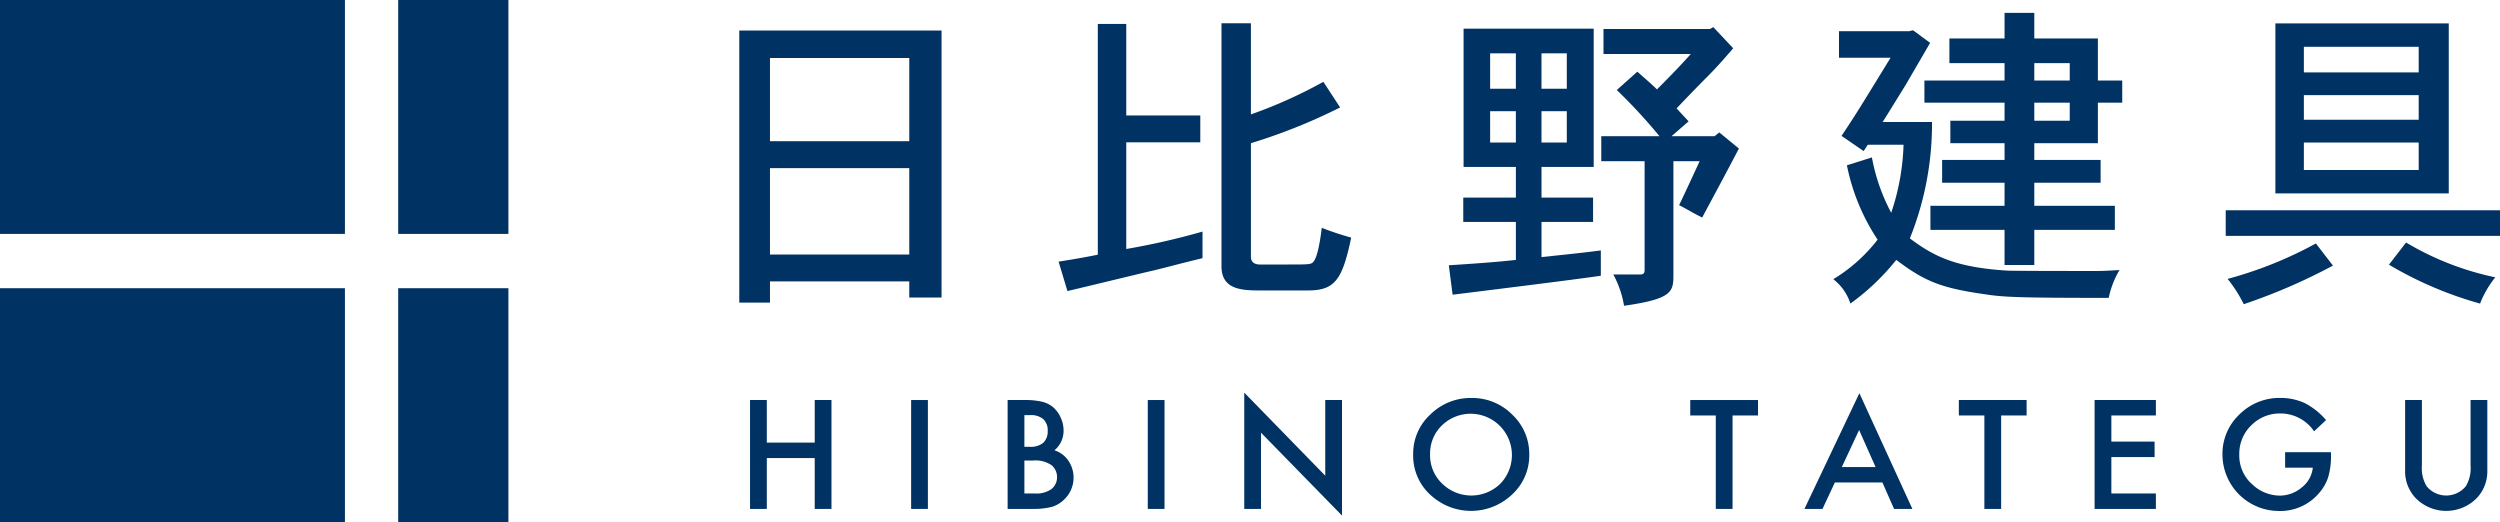 <svg xmlns="http://www.w3.org/2000/svg" viewBox="0 0 190.066 39.695"><title>logl_bold</title><path d="M71.582,2.319V22.622H69.129V21.396H58.538v1.611H56.205V2.319ZM58.538,4.411v6.326H69.129V4.411Zm0,8.37v6.57H69.129v-6.57Z" style="fill:#003264"/><path d="M85.626,1.818V8.777h5.628v2.044H85.626V18.93a54.196,54.196,0,0,0,5.796-1.323v2.02c-1.876.457-2.838.722-3.631.914-1.058.24-5.7,1.371-6.638,1.587l-.673-2.237c.938-.144,2.189-.361,2.982-.529V1.818ZM95.102,1.77V8.697a35.49,35.49,0,0,0,5.508-2.477l1.275,1.948a43.134,43.134,0,0,1-6.782,2.718v8.646c0,.385.265.577.673.577H97.94c1.395,0,1.684,0,1.852-.144.409-.313.625-2.068.698-2.646a22.025,22.025,0,0,0,2.237.746c-.673,3.223-1.251,4.017-3.295,4.017h-3.68c-1.347,0-2.886-.072-2.886-1.828V1.77Z" style="fill:#003264"/><path d="M121.163,2.179v10.51h-3.968v2.333h3.92v1.852h-3.92v2.67c1.154-.12,3.067-.313,4.51-.505v1.924c-1.732.265-9.729,1.25-11.268,1.443l-.289-2.237c1.419-.096,3.391-.217,5.099-.409V16.874h-4V15.022h4V12.689H111.27V2.179ZM113.29,4.055V6.748h1.956V4.055Zm0,4.401v2.381h1.956V8.456Zm3.904-4.401V6.748h1.924V4.055Zm0,4.401v2.381h1.924V8.456Zm13.06-6.397L131.769,3.67c-.89,1.034-1.395,1.587-1.948,2.141-.698.698-1.443,1.467-2.357,2.429l.914.986-1.299,1.131h3.271l.361-.289,1.491,1.226c-.914,1.756-1.852,3.487-2.79,5.243-.649-.312-1.178-.649-1.756-.938.385-.794,1.106-2.357,1.563-3.343h-1.996v8.586c0,1.323-.024,1.876-3.752,2.405a7.584,7.584,0,0,0-.818-2.381h2.044c.265,0,.337-.096.337-.361v-8.25H121.74v-1.9h4.425a41.375,41.375,0,0,0-3.247-3.512L124.482,5.45c.505.457,1.058.914,1.491,1.347.866-.866,1.828-1.852,2.573-2.694h-6.638v-1.9h8.105Z" style="fill:#003264"/><path d="M145.441,2.299l1.299.962-1.876,3.223c-.481.77-1.034,1.684-1.732,2.79h3.752A23.384,23.384,0,0,1,145.2,18.125c1.828,1.371,3.487,2.213,7.48,2.453,1.563.024,5.066.024,6.51.024.553,0,.746,0,1.948-.072a6.758,6.758,0,0,0-.818,2.116c-6.566,0-7.977-.048-9.348-.265-3.439-.481-4.666-1.01-6.806-2.622a17.619,17.619,0,0,1-3.487,3.319,3.807,3.807,0,0,0-1.299-1.852,12.291,12.291,0,0,0,3.367-3.006,15.819,15.819,0,0,1-2.333-5.652l1.9-.601a14.513,14.513,0,0,0,1.467,4.209,17.622,17.622,0,0,0,.938-5.171h-2.718l-.313.481-1.683-1.154C141.16,8.6,141.4,8.191,143.733,4.391h-3.921v-2.02h5.339ZM154.66.976v1.948h4.834V6.123h1.852V7.807h-1.852v3.079H154.66V12.16h5.042v1.732H154.66v1.756h6.125v1.828H154.66v2.67h-2.261v-2.67h-5.636V15.647h5.636V13.892h-4.746V12.16h4.746V10.885h-4.121V9.178h4.121V7.807h-6.093V6.123h6.093V4.8h-4.193V2.924h4.193V.976Zm0,3.824V6.123h2.694V4.8Zm0,3.006V9.178h2.694V7.807Z" style="fill:#003264"/><path d="M190.066,15.984v1.948H169.213V15.984Zm-12.699,4.209a44.225,44.225,0,0,1-6.782,2.934,10.488,10.488,0,0,0-1.227-1.924,30.251,30.251,0,0,0,6.71-2.694Zm8.803-18.414V14.702h-13.18V1.778Zm-11.015,1.78V5.503h8.73V3.558Zm0,3.676V9.102h8.73V7.234Zm0,3.6v2.089h8.73V10.834Zm7.769,7.603a22.149,22.149,0,0,0,6.782,2.646,7.567,7.567,0,0,0-1.155,1.996,28.485,28.485,0,0,1-6.927-2.958Z" style="fill:#003264"/><path d="M58.298,33.651H61.94V30.413h1.274v8.278H61.94V34.826H58.298v3.866H57.023V30.413h1.274Z" style="fill:#003264"/><path d="M70.544,30.413v8.278H69.27V30.413Z" style="fill:#003264"/><path d="M76.606,38.691V30.413h1.269a5.67,5.67,0,0,1,1.351.129,2.042,2.042,0,0,1,.858.434,2.252,2.252,0,0,1,.563.788,2.342,2.342,0,0,1,.213.965,1.939,1.939,0,0,1-.695,1.507,2.037,2.037,0,0,1,1.061.788,2.298,2.298,0,0,1-.306,2.938,2.307,2.307,0,0,1-.946.574,5.613,5.613,0,0,1-1.438.155ZM77.88,33.968h.399a1.492,1.492,0,0,0,1.042-.308,1.184,1.184,0,0,0,.331-.909,1.129,1.129,0,0,0-.339-.888,1.433,1.433,0,0,0-.985-.303H77.88Zm0,3.55h.787a1.984,1.984,0,0,0,1.269-.333,1.14,1.14,0,0,0,.427-.911,1.157,1.157,0,0,0-.41-.901,2.156,2.156,0,0,0-1.427-.359H77.88Z" style="fill:#003264"/><path d="M88.535,30.413v8.278H87.261V30.413Z" style="fill:#003264"/><path d="M94.596,38.691V29.85l6.158,6.316V30.413h1.274v8.783l-6.158-6.3v5.796Z" style="fill:#003264"/><path d="M107.439,34.515a4.016,4.016,0,0,1,1.307-3.003,4.347,4.347,0,0,1,3.128-1.255,4.265,4.265,0,0,1,3.095,1.265,4.097,4.097,0,0,1,1.296,3.04,4.032,4.032,0,0,1-1.302,3.029,4.527,4.527,0,0,1-6.093.139A4.033,4.033,0,0,1,107.439,34.515Zm1.285.016a2.962,2.962,0,0,0,.941,2.257,3.16,3.16,0,0,0,4.402-.016,3.138,3.138,0,0,0-4.435-4.439A2.957,2.957,0,0,0,108.725,34.531Z" style="fill:#003264"/><path d="M131.719,31.587v7.104h-1.274V31.587h-1.941V30.413h5.152v1.174Z" style="fill:#003264"/><path d="M143.113,36.681H139.498l-.941,2.011h-1.373l4.178-8.799,4.03,8.799H143.999Zm-.52-1.174-1.252-2.815-1.313,2.815Z" style="fill:#003264"/><path d="M152.139,31.587v7.104h-1.274V31.587h-1.941V30.413h5.152v1.174Z" style="fill:#003264"/><path d="M163.904,31.587H160.519v1.989h3.287v1.174H160.519v2.767h3.385v1.174h-4.66V30.413h4.66Z" style="fill:#003264"/><path d="M173.729,34.381h3.489v.274a5.552,5.552,0,0,1-.224,1.651,3.5,3.5,0,0,1-.738,1.244,3.861,3.861,0,0,1-2.992,1.298,4.299,4.299,0,0,1-4.298-4.279,4.11,4.11,0,0,1,1.285-3.056,4.301,4.301,0,0,1,3.128-1.26,4.355,4.355,0,0,1,1.849.397,5.303,5.303,0,0,1,1.613,1.287l-.908.853a3.097,3.097,0,0,0-2.532-1.357,3.055,3.055,0,0,0-2.248.906,2.996,2.996,0,0,0-.908,2.23,2.908,2.908,0,0,0,1.012,2.279,3.05,3.05,0,0,0,2.051.831,2.577,2.577,0,0,0,1.69-.622,2.202,2.202,0,0,0,.837-1.501h-2.106Z" style="fill:#003264"/><path d="M184.127,30.413v4.986a2.7,2.7,0,0,0,.355,1.56,1.925,1.925,0,0,0,2.991,0,2.657,2.657,0,0,0,.355-1.56V30.413h1.274v5.33a2.95,2.95,0,0,1-.831,2.155,3.261,3.261,0,0,1-4.588,0,2.949,2.949,0,0,1-.831-2.155V30.413Z" style="fill:#003264"/><rect width="26.223" height="17.783" style="fill:#003264"/><rect y="21.912" width="26.223" height="17.783" style="fill:#003264"/><rect x="30.274" width="8.378" height="17.783" style="fill:#003264"/><rect x="30.274" y="21.912" width="8.378" height="17.783" style="fill:#003264"/></svg>
